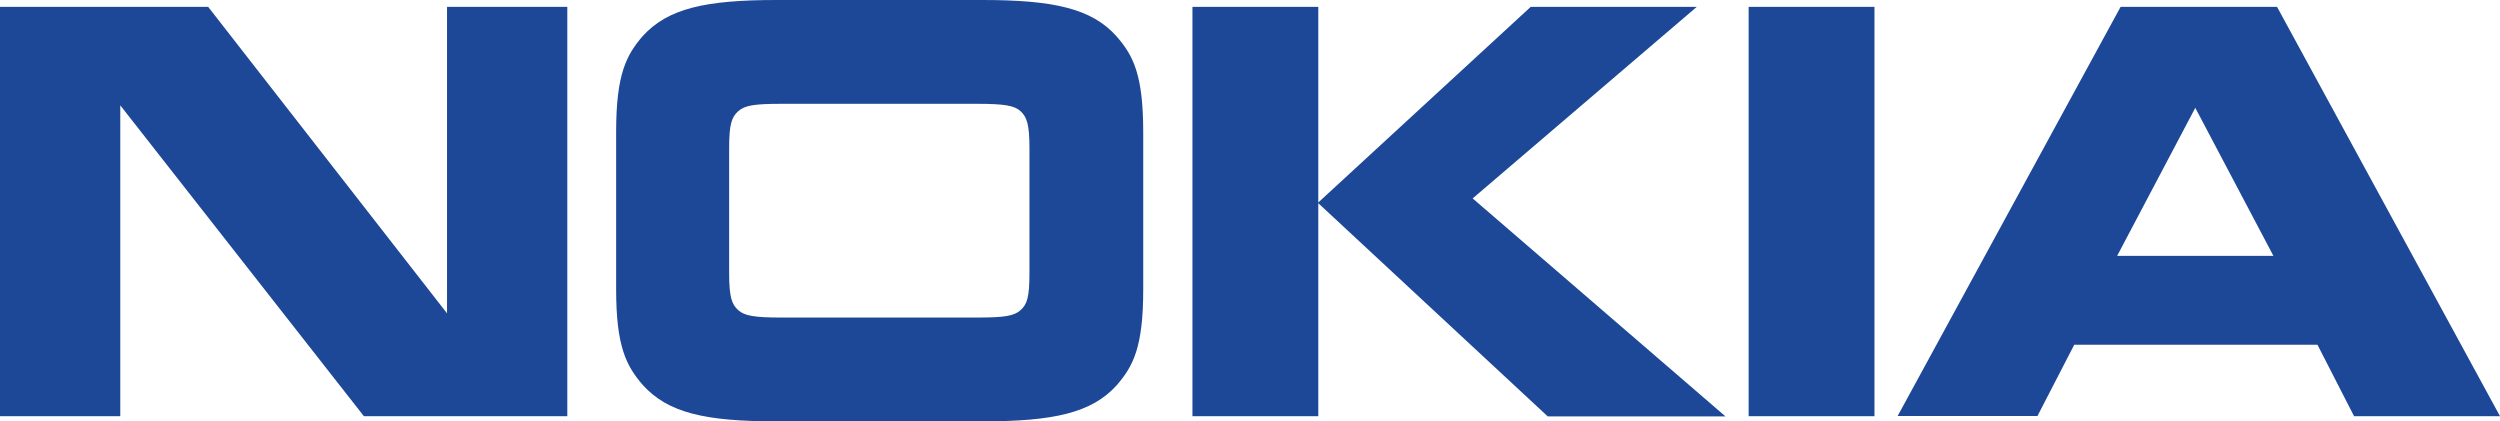 <?xml version="1.0" encoding="UTF-8"?> <svg xmlns="http://www.w3.org/2000/svg" id="Layer_1" data-name="Layer 1" viewBox="0 0 130.53 22"><defs><style>.cls-1{fill:#1d4797;}</style></defs><path class="cls-1" d="M6.28,21.73H0V.36H10.87l12.47,16V.36h6.28V21.73H19L6.28,5.5V21.73m53.41-6.61c0,3-.52,4-1.39,5C57,21.56,55,22,51.29,22H40.56c-3.74,0-5.68-.44-7-1.9-.86-1-1.39-2-1.39-5V6.88c0-3,.53-4,1.39-5C34.88.44,36.82,0,40.56,0H51.29C55,0,57,.44,58.3,1.9c.87,1,1.39,2,1.39,5v8.24M51,16.58c1.44,0,1.95-.08,2.29-.39s.46-.67.46-1.93V7.74c0-1.26-.14-1.63-.46-1.93s-.85-.39-2.29-.39H40.82c-1.44,0-1.94.08-2.28.39s-.47.67-.47,1.93v6.52c0,1.26.14,1.63.47,1.93s.84.39,2.28.39H51M68.83.36V21.73H62.26V.36h6.57m11.09,0h8.67l-11.7,10,13.2,11.38H80.81l-12-11.15L79.92.36M91.3.36h6.57V21.73H91.3m31.61,0L121,18h-12.7l-1.92,3.72H99.08L110.72.36h8.17l11.64,21.37h-7.62m-12.37-8.37h8.16l-4.08-7.73-4.08,7.73"></path></svg> 